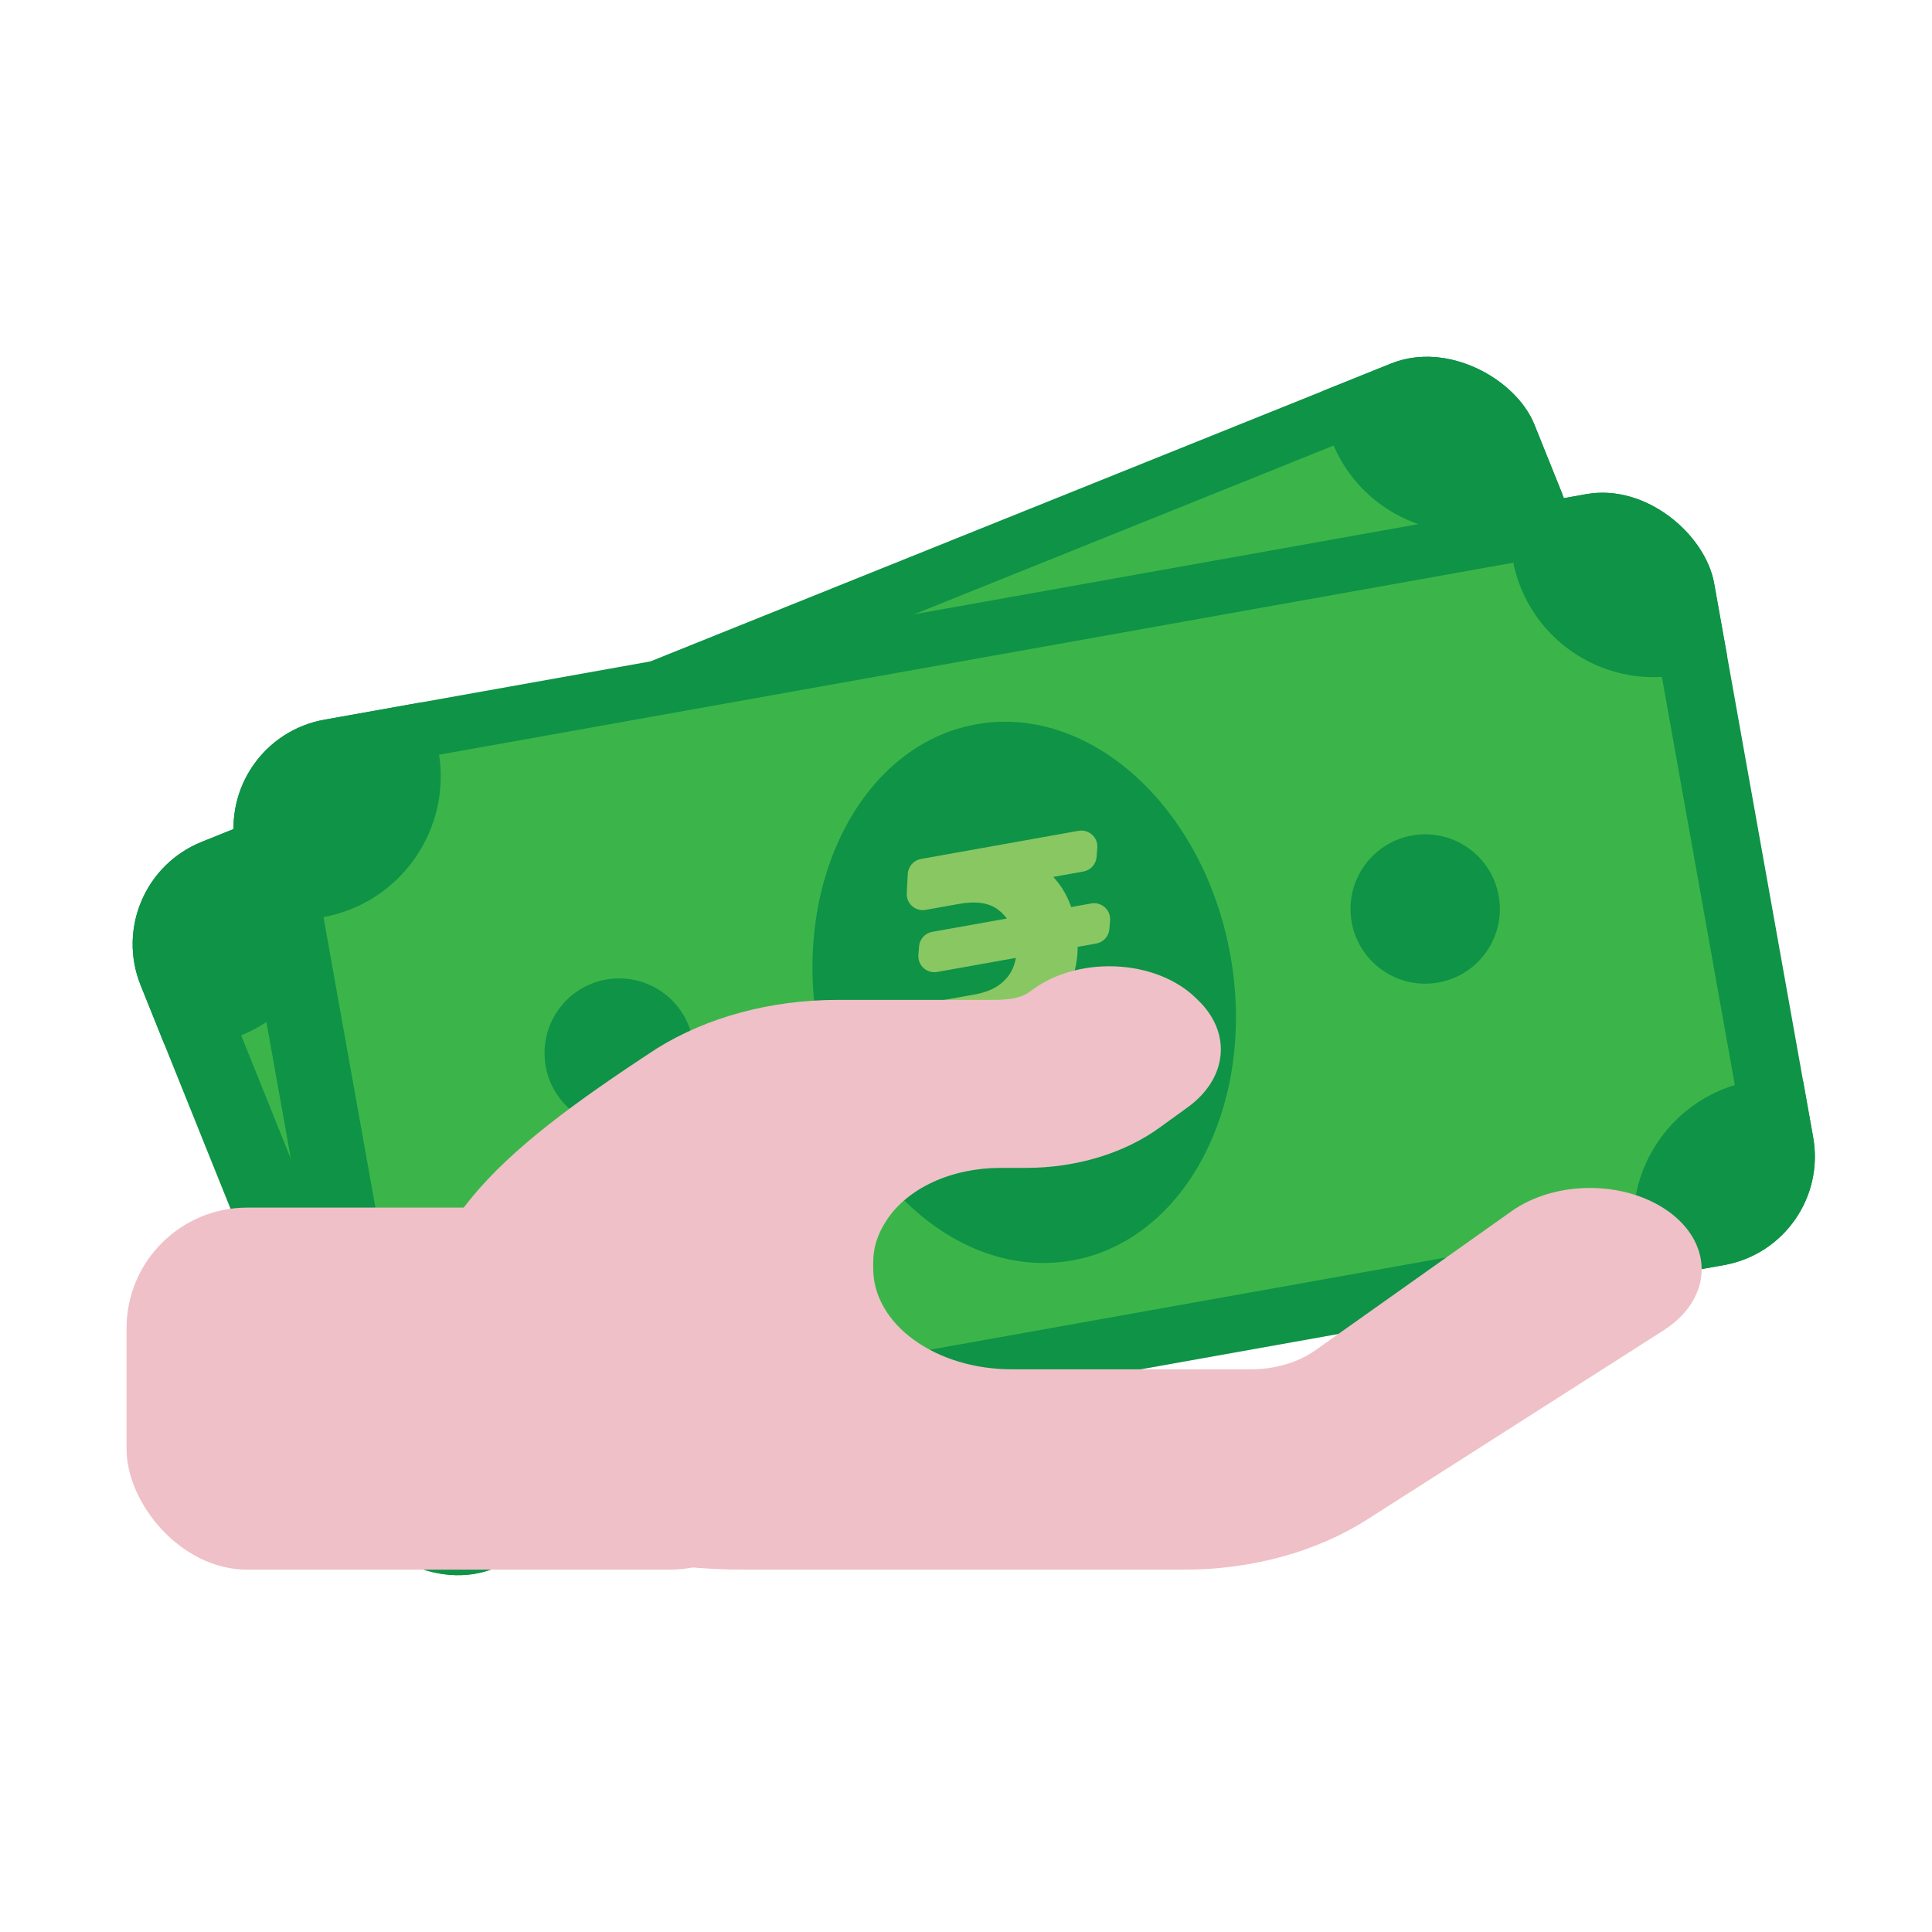 <svg width="40" height="40" viewBox="0 0 40 40" fill="none" xmlns="http://www.w3.org/2000/svg">
<g clip-path="url(#clip0_212_5801)">
<rect x="2.06" y="18.281" width="31.104" height="16.214" rx="2.282" transform="rotate(-21.909 2.06 18.281)" fill="#0E9347"/>
<rect x="3.915" y="18.755" width="28.153" height="13.915" transform="rotate(-21.909 3.915 18.755)" fill="#3BB54A"/>
<circle cx="30.333" cy="8.048" r="2.966" transform="rotate(-21.909 30.333 8.048)" fill="#0E9347"/>
<circle cx="3.872" cy="18.69" r="2.966" transform="rotate(-21.909 3.872 18.69)" fill="#0E9347"/>
<circle cx="35.734" cy="21.477" r="2.966" transform="rotate(-21.909 35.734 21.477)" fill="#0E9347"/>
<circle cx="9.273" cy="32.119" r="2.966" transform="rotate(-21.909 9.273 32.119)" fill="#0E9347"/>
<circle cx="11.563" cy="22.942" r="1.546" transform="rotate(-21.909 11.563 22.942)" fill="#0E9347"/>
<circle cx="27.289" cy="16.616" r="1.546" transform="rotate(-21.909 27.289 16.616)" fill="#0E9347"/>
<ellipse cx="19.514" cy="20" rx="4.337" ry="5.638" transform="rotate(-21.909 19.514 20)" fill="#0E9347"/>
<path d="M20.498 17.914C20.7 17.833 20.924 17.965 20.952 18.181L20.974 18.356C20.993 18.506 20.908 18.65 20.768 18.706L17.665 19.954C17.464 20.035 17.24 19.904 17.212 19.689L17.189 19.513C17.17 19.363 17.254 19.219 17.395 19.162L20.498 17.914ZM20.825 22.771C20.734 22.808 20.631 22.802 20.545 22.756L17.969 21.383C17.9 21.346 17.846 21.286 17.817 21.213L17.706 20.935C17.639 20.765 17.721 20.573 17.891 20.505L18.526 20.249C18.736 20.165 18.896 20.055 19.006 19.92C19.116 19.785 19.179 19.637 19.196 19.474C19.213 19.312 19.188 19.145 19.121 18.973C19.016 18.718 18.857 18.539 18.643 18.437C18.43 18.332 18.155 18.348 17.817 18.484L17.168 18.745C16.969 18.825 16.748 18.699 16.716 18.488L16.655 18.091C16.631 17.939 16.716 17.79 16.859 17.733L17.423 17.506C17.897 17.315 18.321 17.228 18.694 17.244C19.069 17.257 19.388 17.363 19.651 17.562C19.917 17.759 20.123 18.039 20.271 18.401C20.398 18.723 20.457 19.026 20.448 19.308C20.44 19.59 20.356 19.855 20.195 20.106C20.037 20.355 19.794 20.59 19.468 20.812C19.467 20.813 19.465 20.814 19.464 20.815C19.447 20.831 19.45 20.86 19.471 20.872L21.962 22.243C21.97 22.248 21.976 22.255 21.98 22.264C21.988 22.284 21.978 22.307 21.957 22.315L20.825 22.771ZM19.933 16.496C20.135 16.415 20.36 16.547 20.387 16.764L20.41 16.952C20.428 17.101 20.344 17.244 20.204 17.301L17.764 18.282C17.561 18.363 17.337 18.231 17.31 18.014L17.287 17.826C17.269 17.677 17.353 17.534 17.493 17.478L19.933 16.496Z" fill="#89C763"/>
</g>
<g clip-path="url(#clip1_212_5801)">
<rect x="4.469" y="15.302" width="31.104" height="16.214" rx="2.282" transform="rotate(-10.134 4.469 15.302)" fill="#0E9347"/>
<rect x="6.189" y="16.144" width="28.153" height="13.915" transform="rotate(-10.134 6.189 16.144)" fill="#3BB54A"/>
<circle cx="34.236" cy="11.053" r="2.966" transform="rotate(-10.134 34.236 11.053)" fill="#0E9347"/>
<circle cx="6.159" cy="16.071" r="2.966" transform="rotate(-10.134 6.159 16.071)" fill="#0E9347"/>
<circle cx="36.782" cy="25.302" r="2.966" transform="rotate(-10.134 36.782 25.302)" fill="#0E9347"/>
<circle cx="8.706" cy="30.32" r="2.966" transform="rotate(-10.134 8.706 30.32)" fill="#0E9347"/>
<circle cx="12.82" cy="21.803" r="1.546" transform="rotate(-10.134 12.82 21.803)" fill="#0E9347"/>
<circle cx="29.507" cy="18.82" r="1.546" transform="rotate(-10.134 29.507 18.82)" fill="#0E9347"/>
<ellipse cx="21.205" cy="20.546" rx="4.337" ry="5.638" transform="rotate(-10.134 21.205 20.546)" fill="#0E9347"/>
<path d="M22.593 18.705C22.808 18.666 23 18.841 22.983 19.058L22.969 19.235C22.957 19.385 22.845 19.508 22.696 19.535L19.404 20.123C19.19 20.162 18.998 19.988 19.014 19.771L19.028 19.595C19.039 19.444 19.151 19.32 19.3 19.293L22.593 18.705ZM21.922 23.526C21.825 23.543 21.726 23.517 21.651 23.454L19.409 21.585C19.349 21.534 19.308 21.464 19.295 21.387L19.244 21.093C19.212 20.912 19.332 20.741 19.512 20.708L20.186 20.588C20.409 20.548 20.588 20.473 20.723 20.364C20.858 20.254 20.951 20.122 21 19.966C21.05 19.811 21.059 19.642 21.029 19.46C20.978 19.189 20.859 18.981 20.67 18.838C20.484 18.692 20.211 18.651 19.852 18.715L19.164 18.838C18.953 18.876 18.762 18.708 18.773 18.494L18.794 18.094C18.803 17.939 18.916 17.811 19.068 17.784L19.666 17.677C20.169 17.587 20.602 17.588 20.964 17.68C21.328 17.77 21.619 17.939 21.836 18.187C22.055 18.434 22.201 18.75 22.271 19.135C22.33 19.476 22.326 19.784 22.259 20.059C22.194 20.333 22.058 20.576 21.849 20.788C21.643 21 21.358 21.181 20.994 21.331C20.992 21.332 20.99 21.333 20.989 21.334C20.968 21.346 20.966 21.375 20.984 21.39L23.143 23.241C23.15 23.247 23.154 23.256 23.156 23.265C23.16 23.286 23.145 23.307 23.124 23.311L21.922 23.526ZM22.329 17.201C22.544 17.163 22.737 17.338 22.719 17.556L22.703 17.744C22.691 17.895 22.579 18.017 22.43 18.044L19.841 18.507C19.627 18.545 19.434 18.369 19.452 18.152L19.468 17.963C19.48 17.813 19.592 17.69 19.74 17.664L22.329 17.201Z" fill="#89C763"/>
</g>
<path d="M8.523 28.35C8.523 25.467 10.143 23.966 13.601 21.706C14.641 21.058 15.964 20.702 17.333 20.702H20.367C20.736 20.702 21.088 20.714 21.341 20.518C21.564 20.345 21.835 20.21 22.137 20.122C22.438 20.034 22.763 19.995 23.087 20.008C23.412 20.02 23.729 20.085 24.015 20.196C24.302 20.308 24.552 20.463 24.747 20.652L24.813 20.716C25.148 21.042 25.311 21.444 25.27 21.849C25.23 22.255 24.989 22.636 24.593 22.923L24.006 23.348C23.27 23.881 22.274 24.181 21.235 24.18H20.709C20.217 24.18 19.734 24.281 19.318 24.472C18.902 24.664 18.569 24.937 18.358 25.261L18.338 25.293C18.168 25.554 18.079 25.839 18.079 26.129V26.265C18.079 26.818 18.381 27.348 18.919 27.739C19.456 28.13 20.186 28.35 20.946 28.35H25.901C26.4 28.35 26.878 28.208 27.235 27.955L31.302 25.072C31.523 24.916 31.786 24.793 32.073 24.711C32.361 24.629 32.668 24.59 32.977 24.596C33.286 24.602 33.59 24.652 33.871 24.745C34.153 24.838 34.406 24.971 34.616 25.135C34.825 25.3 34.988 25.494 35.093 25.705C35.198 25.917 35.244 26.141 35.228 26.365C35.212 26.59 35.134 26.809 35 27.012C34.865 27.214 34.676 27.395 34.444 27.543L28.302 31.462C27.256 32.13 25.911 32.498 24.52 32.498H15.385C12.221 32.498 8.524 31.232 8.524 28.35" fill="#EFC0C7"/>
<rect x="2.62" y="25.002" width="13.742" height="7.496" rx="2.498" fill="#EFC0C8"/>
<defs>
<clipPath id="clip0_212_5801">
<rect x="2.06" y="18.281" width="31.104" height="16.214" rx="2.282" transform="rotate(-21.909 2.06 18.281)" fill="white"/>
</clipPath>
<clipPath id="clip1_212_5801">
<rect x="4.469" y="15.302" width="31.104" height="16.214" rx="2.282" transform="rotate(-10.134 4.469 15.302)" fill="white"/>
</clipPath>
</defs>
</svg>
